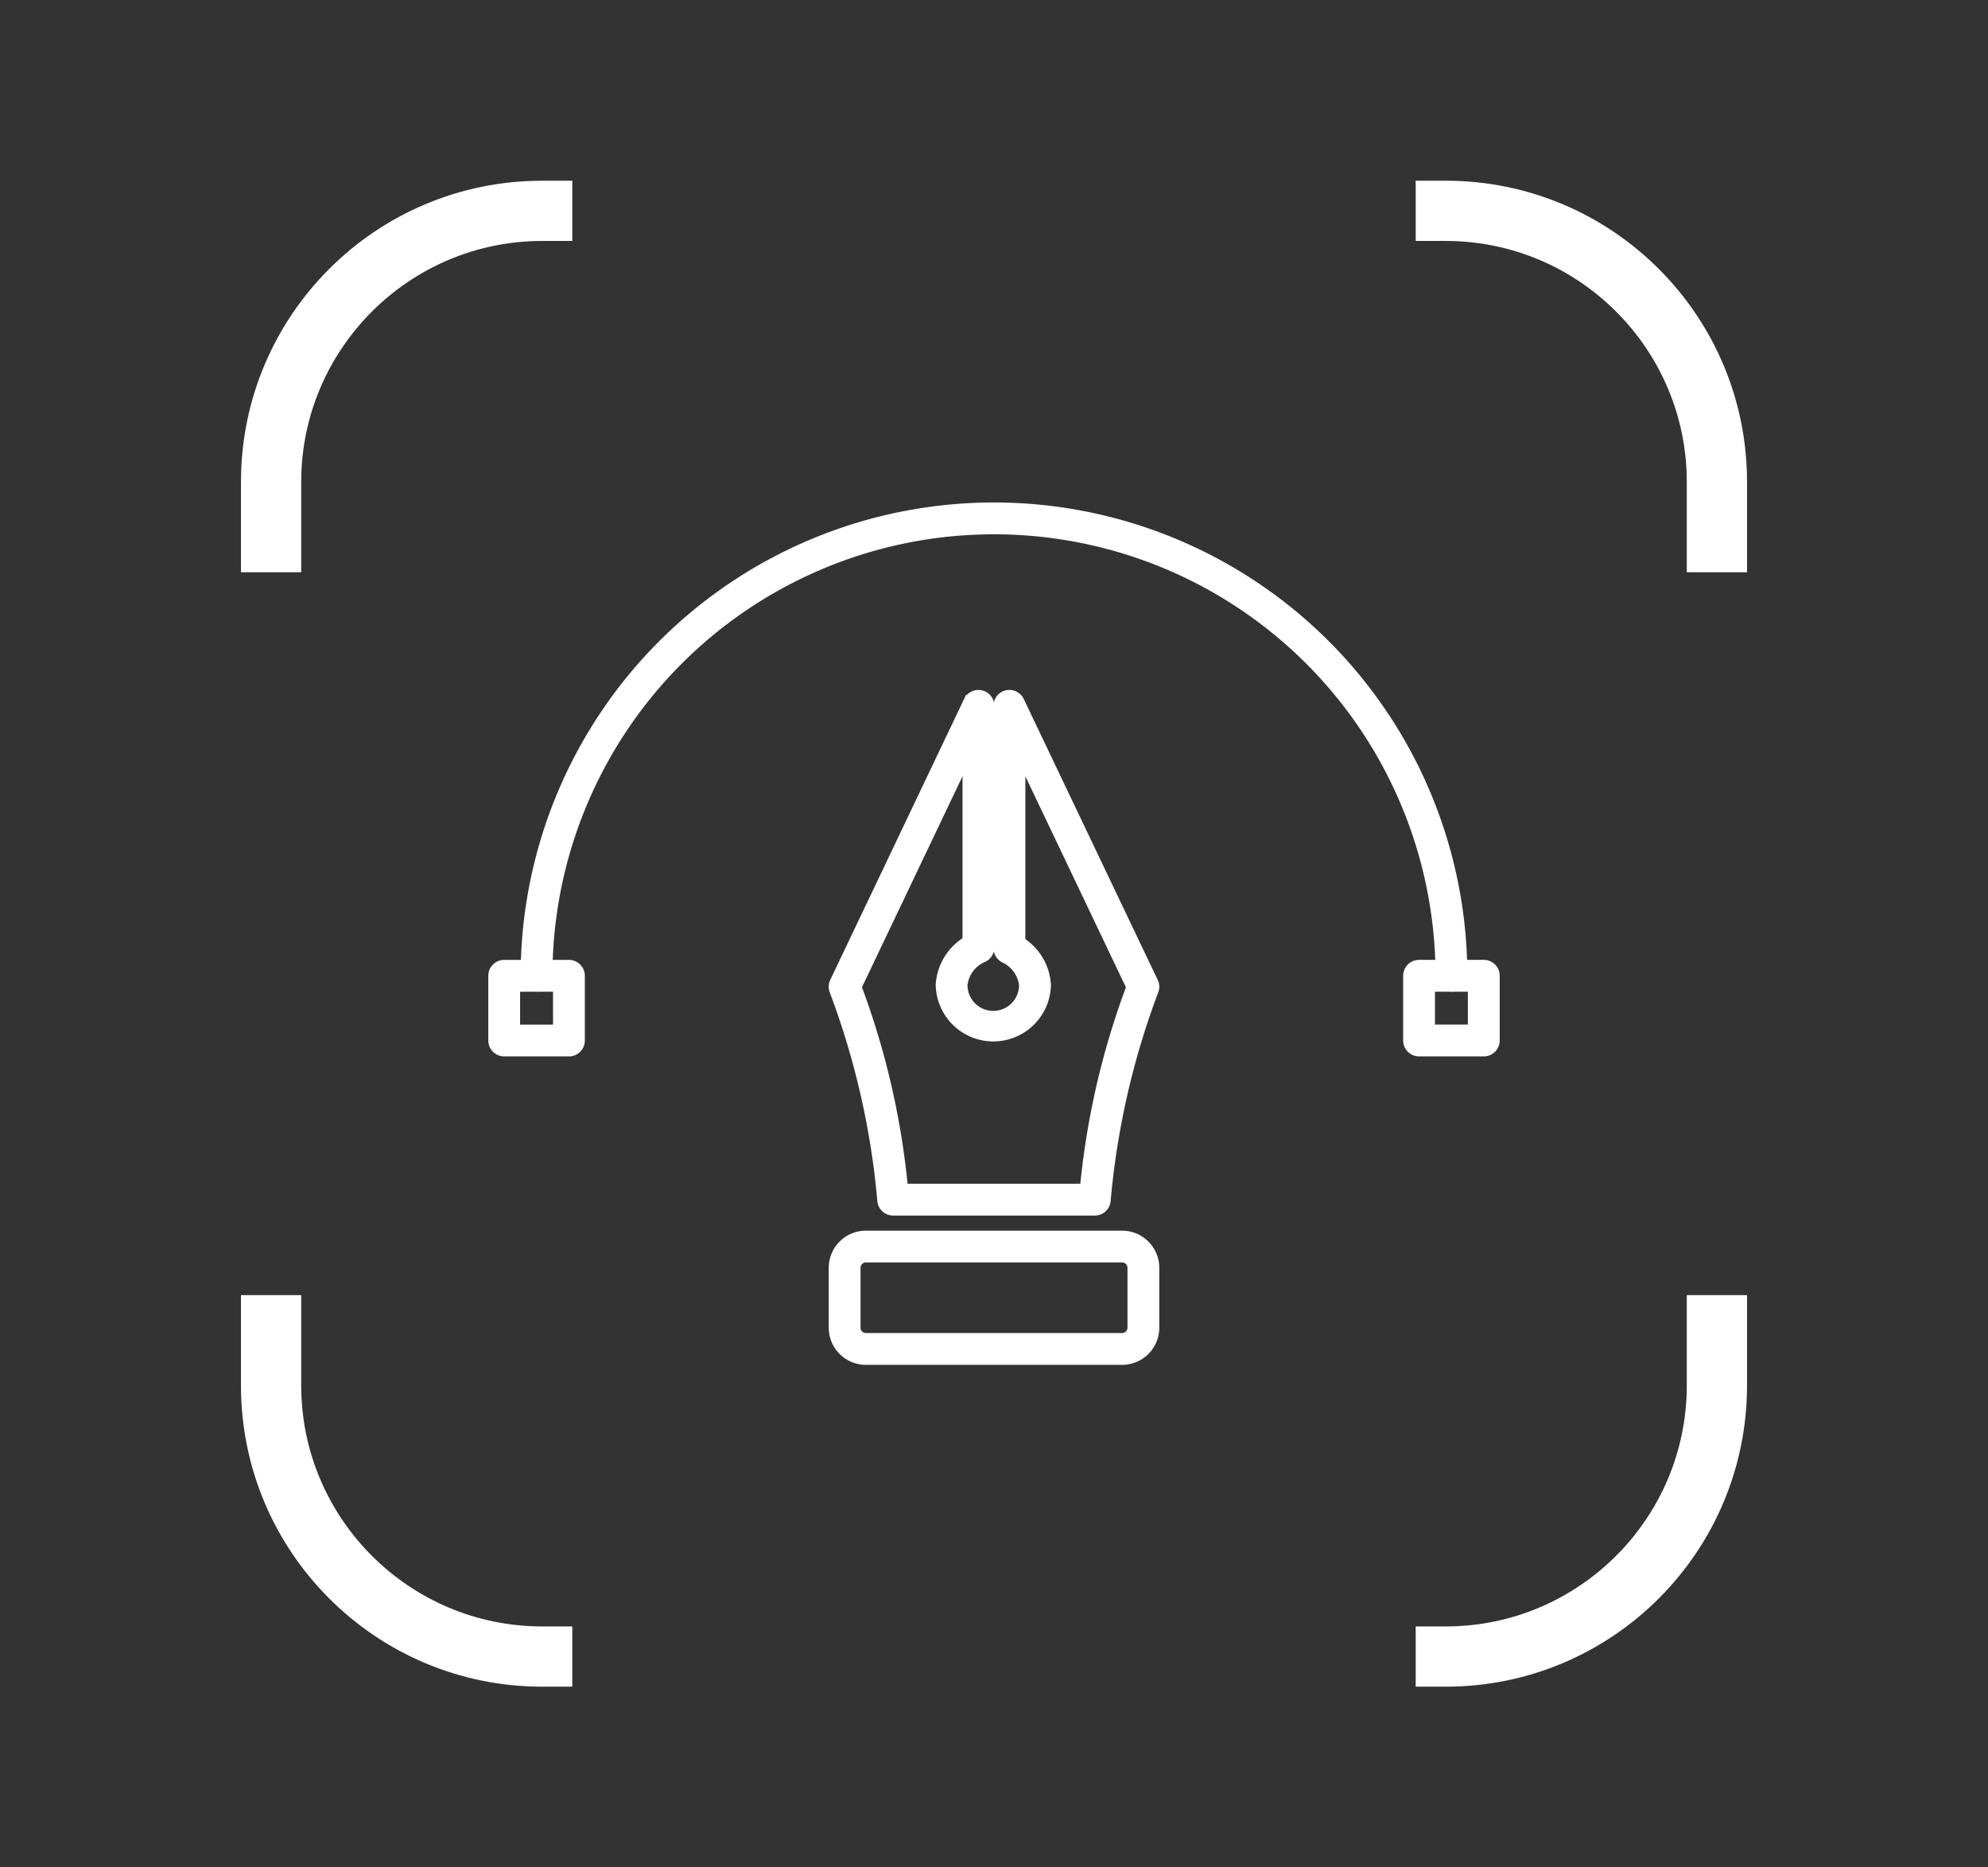 <?xml version="1.0" encoding="UTF-8"?>
<svg xmlns="http://www.w3.org/2000/svg" xmlns:xlink="http://www.w3.org/1999/xlink" id="Component_44_1" data-name="Component 44 – 1" width="66" height="62" viewBox="0 0 66 62">
  <rect x="0" y="0" width="66" height="62" fill="#333333" stroke="none"/>
  <defs>
    <clipPath id="clip-path">
      <rect id="Rectangle_1734" data-name="Rectangle 1734" width="19" height="19" transform="translate(207 855)" fill="#fff" stroke="#707070" stroke-width="2"></rect>
    </clipPath>
    <clipPath id="clip-path-2">
      <rect id="Rectangle_1738" data-name="Rectangle 1738" width="19" height="19" fill="#fff" stroke="#707070" stroke-width="2"></rect>
    </clipPath>
  </defs>
  <g id="Group_5662" data-name="Group 5662" transform="translate(-160 -812)">
    <g id="Mask_Group_17" data-name="Mask Group 17" clip-path="url(#clip-path)">
      <g id="Path_3589" data-name="Path 3589" transform="translate(168 818)" fill="none">
        <path d="M10,0H40A10,10,0,0,1,50,10V40A10,10,0,0,1,40,50H10A10,10,0,0,1,0,40V10A10,10,0,0,1,10,0Z" stroke="none"></path>
        <path d="M 10 2 C 5.589 2 2 5.589 2 10 L 2 40 C 2 44.411 5.589 48 10 48 L 40 48 C 44.411 48 48 44.411 48 40 L 48 10 C 48 5.589 44.411 2 40 2 L 10 2 M 10 0 L 40 0 C 45.523 0 50 4.477 50 10 L 50 40 C 50 45.523 45.523 50 40 50 L 10 50 C 4.477 50 0 45.523 0 40 L 0 10 C 0 4.477 4.477 0 10 0 Z" stroke="none" fill="#fff"></path>
      </g>
      <g id="Rectangle_1731" data-name="Rectangle 1731" transform="translate(161 813)" fill="#fff" stroke="#707070" stroke-width="2">
        <rect width="19" height="19" stroke="none"></rect>
        <rect x="1" y="1" width="17" height="17" fill="none"></rect>
      </g>
      <g id="Rectangle_1732" data-name="Rectangle 1732" transform="translate(207 813)" fill="#fff" stroke="#707070" stroke-width="2">
        <rect width="19" height="19" stroke="none"></rect>
        <rect x="1" y="1" width="17" height="17" fill="none"></rect>
      </g>
      <g id="Rectangle_1733" data-name="Rectangle 1733" transform="translate(161 855)" fill="#fff" stroke="#707070" stroke-width="2">
        <rect width="19" height="19" stroke="none"></rect>
        <rect x="1" y="1" width="17" height="17" fill="none"></rect>
      </g>
    </g>
    <g id="Mask_Group_18" data-name="Mask Group 18" transform="translate(207 812)" clip-path="url(#clip-path-2)">
      <g id="Path_3590" data-name="Path 3590" transform="translate(-39 6)" fill="none">
        <path d="M10,50H40A10,10,0,0,0,50,40V10A10,10,0,0,0,40,0H10A10,10,0,0,0,0,10V40A10,10,0,0,0,10,50Z" stroke="none"></path>
        <path d="M 40 48 C 44.411 48 48 44.411 48 40 L 48 10 C 48 5.589 44.411 2 40 2 L 10 2 C 5.589 2 2 5.589 2 10 L 2 40 C 2 44.411 5.589 48 10 48 L 40 48 M 40 50 L 10 50 C 4.477 50 -3.552713678800501e-15 45.523 -3.552713678800501e-15 40 L -3.552713678800501e-15 10 C -3.552713678800501e-15 4.477 4.477 -3.552713678800501e-15 10 -3.552713678800501e-15 L 40 -3.552713678800501e-15 C 45.523 -3.552713678800501e-15 50 4.477 50 10 L 50 40 C 50 45.523 45.523 50 40 50 Z" stroke="none" fill="#fff"></path>
      </g>
      <g id="Rectangle_1735" data-name="Rectangle 1735" transform="translate(-46 42)" fill="#fff" stroke="#707070" stroke-width="2">
        <rect width="19" height="19" stroke="none"></rect>
        <rect x="1" y="1" width="17" height="17" fill="none"></rect>
      </g>
      <g id="Rectangle_1736" data-name="Rectangle 1736" transform="translate(0 42)" fill="#fff" stroke="#707070" stroke-width="2">
        <rect width="19" height="19" stroke="none"></rect>
        <rect x="1" y="1" width="17" height="17" fill="none"></rect>
      </g>
      <g id="Rectangle_1737" data-name="Rectangle 1737" transform="translate(-46)" fill="#fff" stroke="#707070" stroke-width="2">
        <rect width="19" height="19" stroke="none"></rect>
        <rect x="1" y="1" width="17" height="17" fill="none"></rect>
      </g>
    </g>
    <g id="Mask_Group_19" data-name="Mask Group 19" transform="translate(160 855)" clip-path="url(#clip-path-2)">
      <g id="Path_3591" data-name="Path 3591" transform="translate(8 -37)" fill="none">
        <path d="M40,0H10A10,10,0,0,0,0,10V40A10,10,0,0,0,10,50H40A10,10,0,0,0,50,40V10A10,10,0,0,0,40,0Z" stroke="none"></path>
        <path d="M 10 2 C 5.589 2 2 5.589 2 10 L 2 40 C 2 44.411 5.589 48 10 48 L 40 48 C 44.411 48 48 44.411 48 40 L 48 10 C 48 5.589 44.411 2 40 2 L 10 2 M 10 0 L 40 0 C 45.523 0 50 4.477 50 10 L 50 40 C 50 45.523 45.523 50 40 50 L 10 50 C 4.477 50 0 45.523 0 40 L 0 10 C 0 4.477 4.477 0 10 0 Z" stroke="none" fill="#fff"></path>
      </g>
      <g id="Rectangle_1739" data-name="Rectangle 1739" transform="translate(46 -42)" fill="#fff" stroke="#707070" stroke-width="2">
        <rect width="19" height="19" stroke="none"></rect>
        <rect x="1" y="1" width="17" height="17" fill="none"></rect>
      </g>
      <g id="Rectangle_1740" data-name="Rectangle 1740" transform="translate(0 -42)" fill="#fff" stroke="#707070" stroke-width="2">
        <rect width="19" height="19" stroke="none"></rect>
        <rect x="1" y="1" width="17" height="17" fill="none"></rect>
      </g>
      <g id="Rectangle_1741" data-name="Rectangle 1741" transform="translate(46)" fill="#fff" stroke="#707070" stroke-width="2">
        <rect width="19" height="19" stroke="none"></rect>
        <rect x="1" y="1" width="17" height="17" fill="none"></rect>
      </g>
    </g>
    <g id="Mask_Group_20" data-name="Mask Group 20" transform="translate(160 812)" clip-path="url(#clip-path-2)">
      <g id="Path_3592" data-name="Path 3592" transform="translate(8 6)" fill="none">
        <path d="M40,50H10A10,10,0,0,1,0,40V10A10,10,0,0,1,10,0H40A10,10,0,0,1,50,10V40A10,10,0,0,1,40,50Z" stroke="none"></path>
        <path d="M 40 48 C 44.411 48 48 44.411 48 40 L 48 10 C 48 5.589 44.411 2 40 2 L 10 2 C 5.589 2 2 5.589 2 10 L 2 40 C 2 44.411 5.589 48 10 48 L 40 48 M 40 50 L 10 50 C 4.477 50 -3.552713678800501e-15 45.523 -3.552713678800501e-15 40 L -3.552713678800501e-15 10 C -3.552713678800501e-15 4.477 4.477 -3.552713678800501e-15 10 -3.552713678800501e-15 L 40 -3.552713678800501e-15 C 45.523 -3.552713678800501e-15 50 4.477 50 10 L 50 40 C 50 45.523 45.523 50 40 50 Z" stroke="none" fill="#fff"></path>
      </g>
      <g id="Rectangle_1743" data-name="Rectangle 1743" transform="translate(46 42)" fill="#fff" stroke="#707070" stroke-width="2">
        <rect width="19" height="19" stroke="none"></rect>
        <rect x="1" y="1" width="17" height="17" fill="none"></rect>
      </g>
      <g id="Rectangle_1744" data-name="Rectangle 1744" transform="translate(0 42)" fill="#fff" stroke="#707070" stroke-width="2">
        <rect width="19" height="19" stroke="none"></rect>
        <rect x="1" y="1" width="17" height="17" fill="none"></rect>
      </g>
      <g id="Rectangle_1745" data-name="Rectangle 1745" transform="translate(46)" fill="#fff" stroke="#707070" stroke-width="2">
        <rect width="19" height="19" stroke="none"></rect>
        <rect x="1" y="1" width="17" height="17" fill="none"></rect>
      </g>
    </g>
  </g>
  <g id="Group_5664" data-name="Group 5664" transform="translate(16.461 15.697)">
    <g id="Group_5665" data-name="Group 5665" transform="translate(0 1.236)">
      <path id="Path_3628" data-name="Path 3628" d="M84.482,68.464H77.787a.278.278,0,0,1-.277-.254,26.422,26.422,0,0,0-1.588-6.975.278.278,0,0,1,0-.235l4.444-9.329a.278.278,0,0,1,.529.12v8.02a.278.278,0,0,1-.158.251,1.21,1.21,0,0,0-.733,1,1.106,1.106,0,0,0,2.212,0,1.22,1.22,0,0,0-.7-.98.279.279,0,0,1-.149-.247V51.79a.278.278,0,0,1,.529-.12L86.345,61a.278.278,0,0,1,0,.235,26.4,26.4,0,0,0-1.588,6.975.278.278,0,0,1-.277.254m-6.442-.556h6.189a25.982,25.982,0,0,1,1.558-6.784l-3.86-8.1v6.65a1.717,1.717,0,0,1,.849,1.386,1.663,1.663,0,0,1-3.325,0,1.729,1.729,0,0,1,.89-1.412V53.021l-3.86,8.1a25.982,25.982,0,0,1,1.558,6.784" transform="translate(-64.595 -45.288)" fill="#fff" stroke="#fff" stroke-width="0.5"></path>
      <path id="Path_3629" data-name="Path 3629" d="M37.866,25.456a.278.278,0,0,1-.278-.278,14.908,14.908,0,1,0-29.817,0,.278.278,0,1,1-.556,0,15.465,15.465,0,1,1,30.93,0,.278.278,0,0,1-.278.278" transform="translate(-6.141 -9.713)" fill="#fff" stroke="#fff" stroke-width="0.5"></path>
      <path id="Path_3636" data-name="Path 3636" d="M206.394,114.4h-2.149a.278.278,0,0,1-.278-.278v-2.149a.278.278,0,0,1,.278-.278h2.149a.278.278,0,0,1,.278.278v2.149a.278.278,0,0,1-.278.278m-1.871-.556h1.592v-1.592h-1.592Z" transform="translate(-173.594 -96.509)" fill="#fff" stroke="#fff" stroke-width="0.5"></path>
      <path id="Path_3637" data-name="Path 3637" d="M2.427,114.4H.278A.278.278,0,0,1,0,114.123v-2.149a.278.278,0,0,1,.278-.278H2.427a.278.278,0,0,1,.278.278v2.149a.278.278,0,0,1-.278.278m-1.871-.556H2.149v-1.592H.556Z" transform="translate(0 -96.509)" fill="#fff" stroke="#fff" stroke-width="0.5"></path>
      <path id="Path_3638" data-name="Path 3638" d="M85.389,176.026H76.881a.984.984,0,0,1-.983-.983v-1.989a.984.984,0,0,1,.983-.983h8.508a.984.984,0,0,1,.983.983v1.989a.984.984,0,0,1-.983.983m-8.508-3.4a.427.427,0,0,0-.427.427v1.989a.427.427,0,0,0,.427.427h8.508a.427.427,0,0,0,.427-.427v-1.989a.427.427,0,0,0-.427-.427Z" transform="translate(-64.596 -147.894)" fill="#fff" stroke="#fff" stroke-width="0.5"></path>
    </g>
  </g>
</svg>
